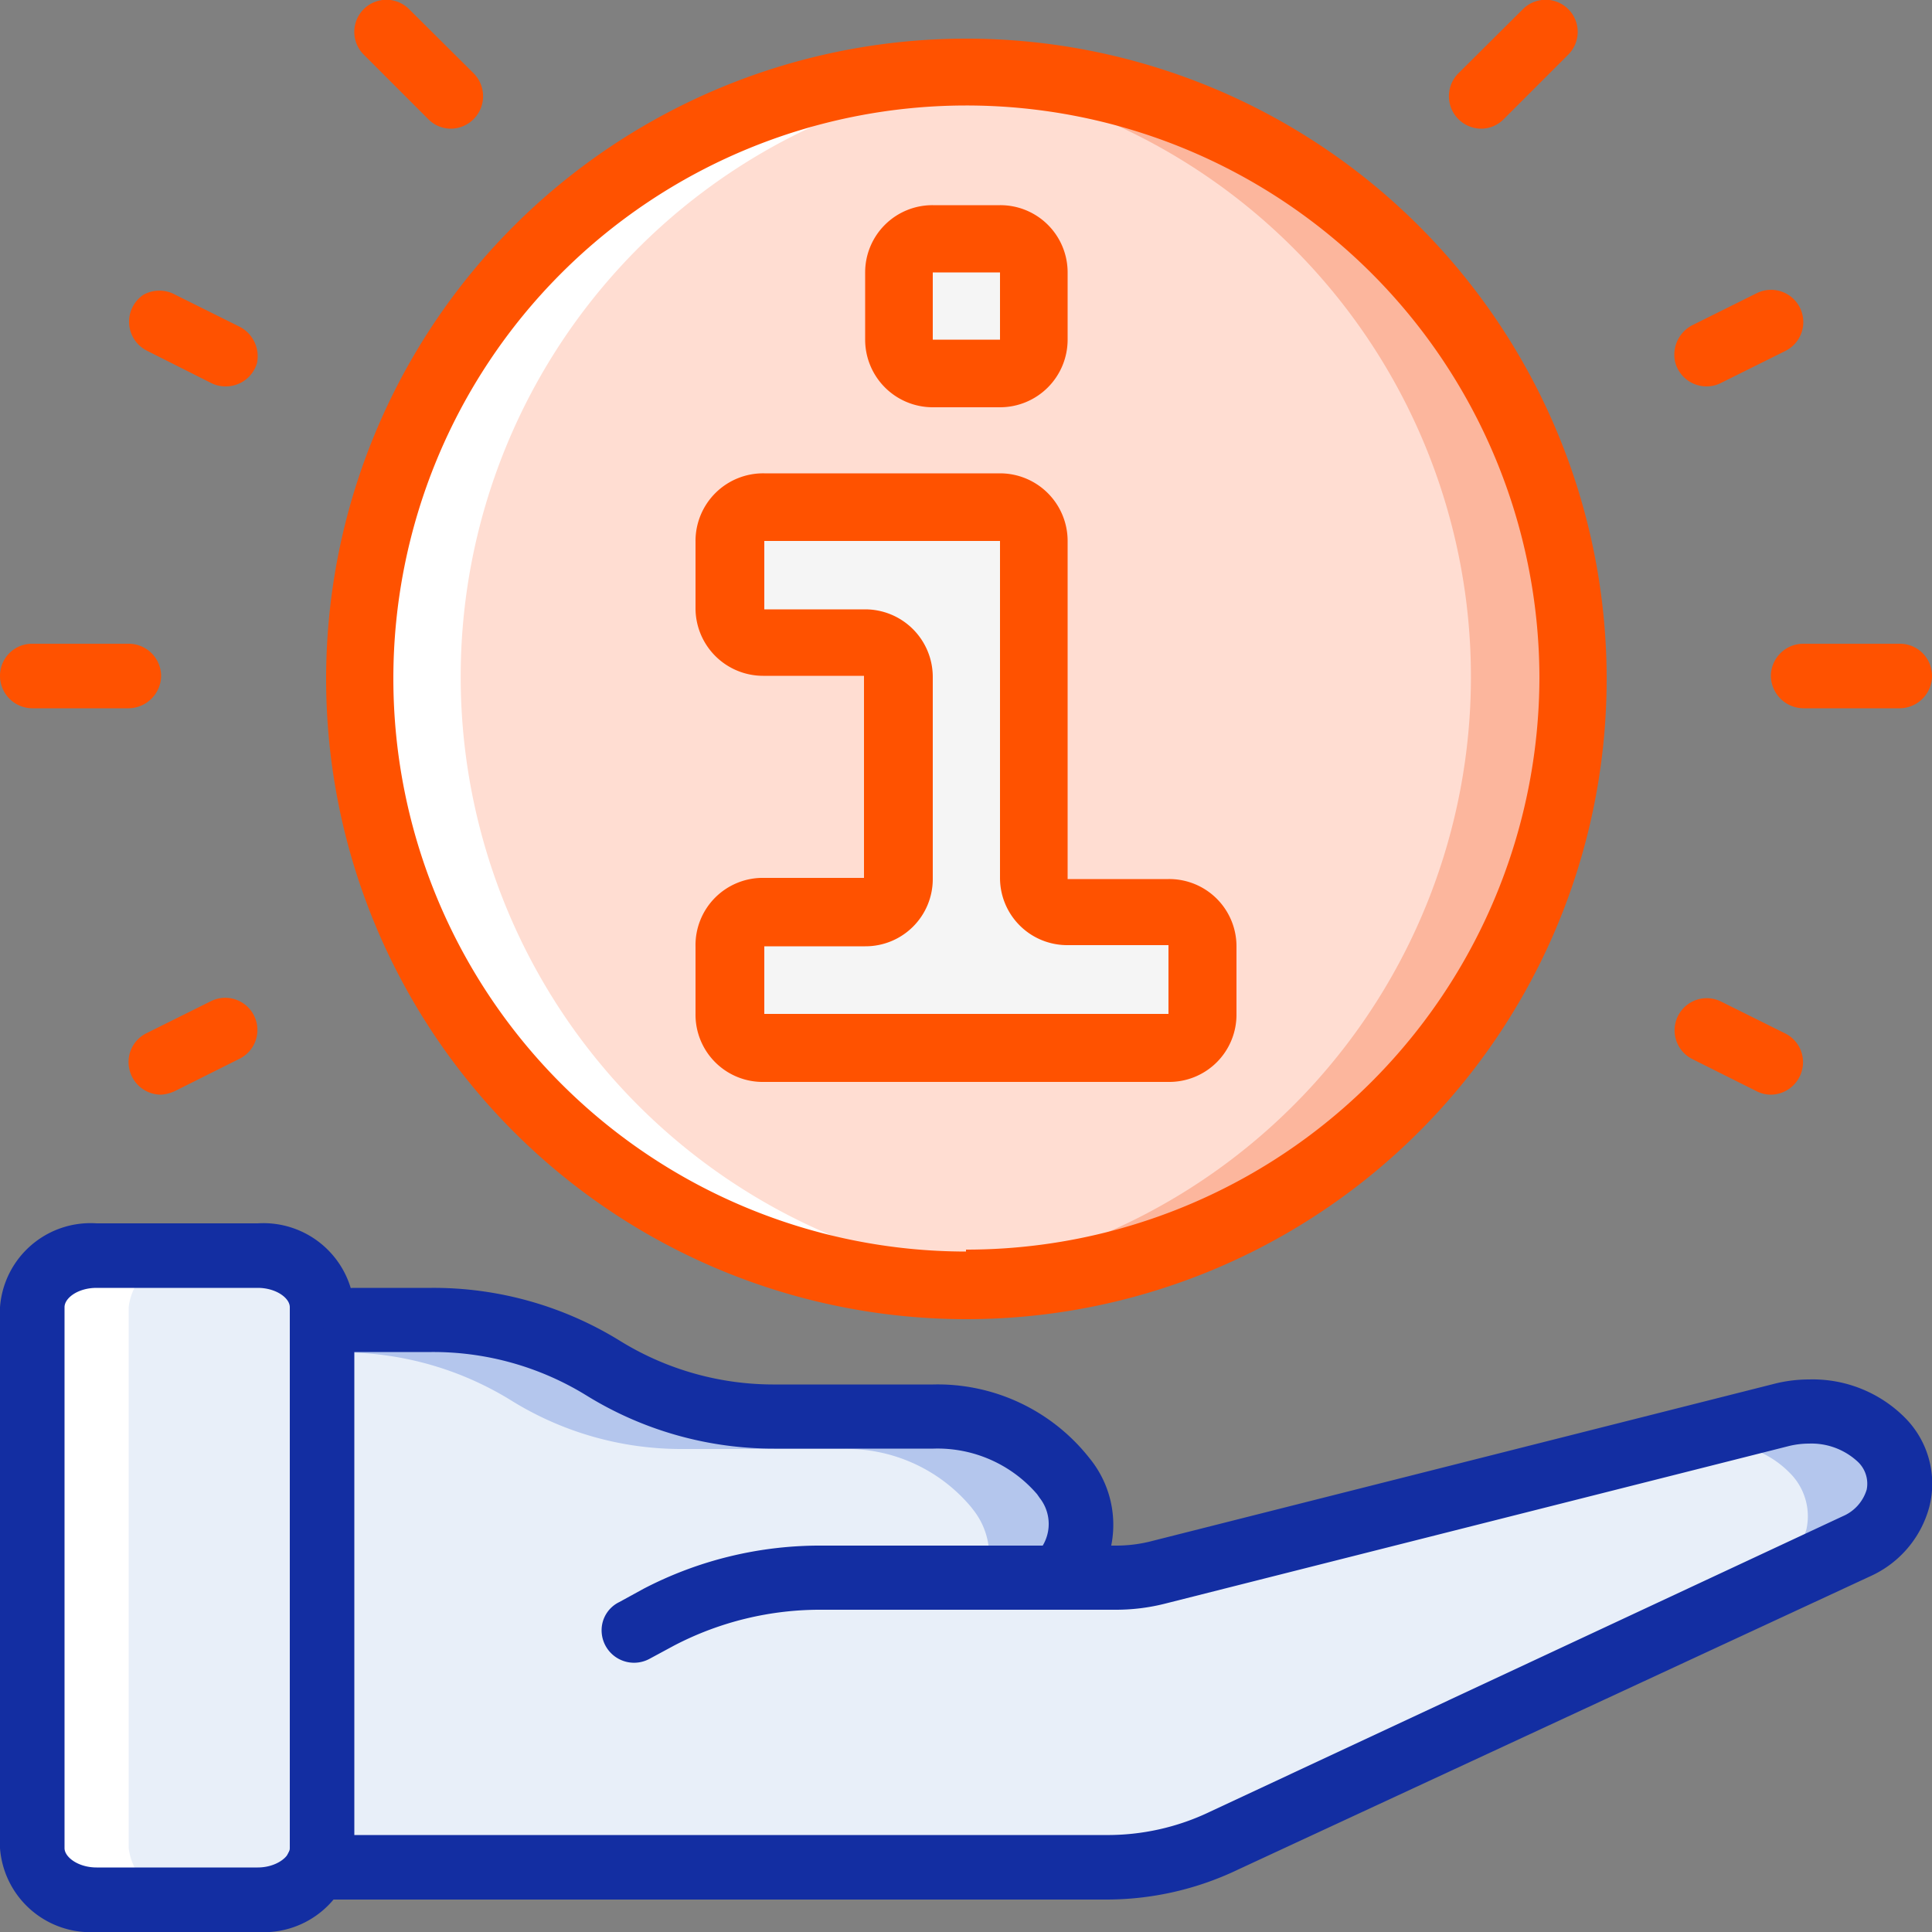 <?xml version="1.0" encoding="utf-8"?><svg id="Layer_1" data-name="Layer 1" xmlns="http://www.w3.org/2000/svg" viewBox="0 0 50 50"><rect x="0" y="0" width="50" height="50" fill="#808080" stroke="none"/><defs><style>.cls-1{fill:#ffddd2;}.cls-2{fill:#fcb69d;}.cls-3{fill:#f5f5f5;}.cls-4{fill:#fff;}.cls-5{fill:#ff5200;}.cls-6{fill:#b4c6ed;}.cls-7{fill:#e8eff9;}.cls-8{fill:#132ea2;}</style></defs><circle id="Oval" class="cls-1" cx="25.01" cy="17.52" r="15.7"/><path id="Shape" class="cls-2" d="M25,1.82c-.44,0-.87,0-1.31.06a15.69,15.69,0,0,1,0,31.27c.44,0,.87.06,1.31.06A15.7,15.7,0,1,0,25,1.82Z"/><path id="Shape-2" data-name="Shape" class="cls-3" d="M31.11,24.49v1.75a.87.87,0,0,1-.87.87H19.78a.87.87,0,0,1-.87-.87V24.49a.87.87,0,0,1,.87-.87h2.61a.87.87,0,0,0,.88-.87V17.52a.87.87,0,0,0-.88-.88H19.78a.87.87,0,0,1-.87-.87V14a.87.87,0,0,1,.87-.87h6.1a.87.87,0,0,1,.87.87v8.72a.87.87,0,0,0,.88.87h2.61A.87.87,0,0,1,31.11,24.49Z"/><rect id="Rectangle-path" class="cls-3" x="23.27" y="6.18" width="3.49" height="3.49" rx="0.87"/><path id="Shape-3" data-name="Shape" class="cls-4" d="M26.3,33.15a15.69,15.69,0,0,1,0-31.27,15.69,15.69,0,1,0,0,31.27Z"/><path id="Shape-4" data-name="Shape" class="cls-5" d="M25,1A16.57,16.57,0,1,0,41.58,17.52,16.57,16.57,0,0,0,25,1Zm0,31.39A14.83,14.83,0,1,1,39.84,17.52,14.83,14.83,0,0,1,25,32.34Z"/><path id="Shape-5" data-name="Shape" class="cls-5" d="M30.24,22.75H27.63V14a1.75,1.75,0,0,0-1.75-1.75h-6.1A1.75,1.75,0,0,0,18,14v1.74a1.75,1.75,0,0,0,1.75,1.75h2.61v5.23H19.78A1.74,1.74,0,0,0,18,24.49v1.75A1.74,1.74,0,0,0,19.78,28H30.24A1.74,1.74,0,0,0,32,26.24V24.49A1.74,1.74,0,0,0,30.24,22.75Zm0,3.49H19.78V24.49h2.61a1.74,1.74,0,0,0,1.75-1.74V17.52a1.75,1.75,0,0,0-1.75-1.75H19.78V14h6.1v8.72a1.74,1.74,0,0,0,1.75,1.74h2.61Z"/><path id="Shape-6" data-name="Shape" class="cls-5" d="M24.14,10.54h1.74a1.75,1.75,0,0,0,1.75-1.75V7.05a1.74,1.74,0,0,0-1.75-1.74H24.14a1.74,1.74,0,0,0-1.75,1.74V8.79A1.75,1.75,0,0,0,24.14,10.54Zm0-3.49h1.74V8.79H24.14Z"/><path class="cls-6" d="M49.12,38.75A1.89,1.89,0,0,1,48,40L31.7,47.63a7.56,7.56,0,0,1-1.87.6h0a8.36,8.36,0,0,1-1.22.1H8.21L8.32,35v-.83h2.84a8.34,8.34,0,0,1,4.45,1.25,8.32,8.32,0,0,0,4.45,1.25h4.09a4.18,4.18,0,0,1,3.35,1.52l.06.09a1.9,1.9,0,0,1-.19,2.56h1.49A4.38,4.38,0,0,0,30,40.69l16.14-4.07a2.31,2.31,0,0,1,.74-.09,2.53,2.53,0,0,1,1.87.75A1.59,1.59,0,0,1,49.12,38.75Z"/><path class="cls-7" d="M46.75,39.58a2,2,0,0,1-1.08,1.25l-15.84,7.4h0a8.36,8.36,0,0,1-1.22.1H8.21L8.32,35h.47a8.32,8.32,0,0,1,4.45,1.25,8.34,8.34,0,0,0,4.45,1.25h4.09A4.2,4.2,0,0,1,25.13,39l.07.09A1.92,1.92,0,0,1,25,41.66h1.48a4.32,4.32,0,0,0,1.08-.13l16.15-4.08a3,3,0,0,1,.73-.09,2.52,2.52,0,0,1,1.87.75A1.58,1.58,0,0,1,46.75,39.58Z"/><path class="cls-7" d="M2.5,32.49H6.67a1.52,1.52,0,0,1,1.66,1.34v14a1.52,1.52,0,0,1-1.66,1.33H2.5A1.53,1.53,0,0,1,.83,47.83v-14A1.53,1.53,0,0,1,2.5,32.49Z"/><path class="cls-4" d="M32.45,40.69,48,36.78a2.66,2.66,0,0,0-1.14-.25,2.31,2.31,0,0,0-.74.09L30,40.68l-.12.15h1.48A4.38,4.38,0,0,0,32.45,40.69Z"/><path class="cls-4" d="M3.33,47.83v-14A1.53,1.53,0,0,1,5,32.49H2.5A1.53,1.53,0,0,0,.83,33.83v14A1.53,1.53,0,0,0,2.5,49.16H5A1.53,1.53,0,0,1,3.33,47.83Z"/><path class="cls-5" d="M49.17,18.33h-2.5a.85.85,0,0,1-.84-.84.84.84,0,0,1,.84-.83h2.5a.83.83,0,0,1,.83.83A.84.84,0,0,1,49.17,18.33Z"/><path class="cls-5" d="M3.33,18.33H.83A.84.84,0,0,1,0,17.49a.83.83,0,0,1,.83-.83h2.5a.84.84,0,0,1,.84.83A.85.85,0,0,1,3.33,18.33Z"/><path class="cls-5" d="M38.33,3.33a.84.84,0,0,1-.59-1.43L39.41.24a.83.83,0,0,1,1.18,1.17L38.92,3.08A.82.82,0,0,1,38.33,3.33Z"/><path class="cls-5" d="M45.83,28.33a.81.81,0,0,1-.37-.09l-1.66-.83a.83.83,0,1,1,.74-1.49l1.67.83a.83.83,0,0,1,.43.93A.84.84,0,0,1,45.83,28.33Z"/><path class="cls-5" d="M4.17,28.33a.84.84,0,0,1-.82-.65.83.83,0,0,1,.44-.94l1.67-.83A.83.83,0,1,1,6.2,27.4l-1.66.83A1,1,0,0,1,4.17,28.33Z"/><path class="cls-5" d="M44.17,10a.84.84,0,0,1-.82-.64.86.86,0,0,1,.44-.94l1.67-.83a.83.83,0,0,1,.75,1.49l-1.67.83A.81.81,0,0,1,44.17,10Z"/><path class="cls-5" d="M5.83,10a.81.81,0,0,1-.37-.09L3.79,9.07a.84.84,0,0,1-.08-1.44.85.85,0,0,1,.83,0l1.67.83a.86.86,0,0,1,.44.94A.84.84,0,0,1,5.83,10Z"/><path class="cls-5" d="M11.67,3.33a.82.82,0,0,1-.59-.25L9.41,1.41A.83.83,0,0,1,10.59.24L12.26,1.9a.84.84,0,0,1-.59,1.43Z"/><path class="cls-8" d="M6.67,50H2.5A2.35,2.35,0,0,1,0,47.83v-14a2.35,2.35,0,0,1,2.5-2.17H6.67a2.36,2.36,0,0,1,2.5,2.17v14A2.35,2.35,0,0,1,6.67,50ZM2.5,33.33c-.48,0-.83.26-.83.5v14c0,.23.35.5.83.5H6.67c.47,0,.83-.27.83-.5v-14c0-.24-.36-.5-.83-.5Z"/><path class="cls-8" d="M28.6,49.16H8.21a.84.84,0,0,1-.84-.83.85.85,0,0,1,.84-.84H28.6a6.12,6.12,0,0,0,2.73-.61l16.36-7.64a1.09,1.09,0,0,0,.62-.69.78.78,0,0,0-.22-.71,1.76,1.76,0,0,0-1.27-.48,2.22,2.22,0,0,0-.51.06L30.16,41.5a5.18,5.18,0,0,1-1.29.16H21.29a8.17,8.17,0,0,0-3.85.93l-.63.34a.84.84,0,0,1-1.24-.77.81.81,0,0,1,.46-.7l.62-.34A9.88,9.88,0,0,1,21.29,40h7.58a3.69,3.69,0,0,0,.87-.1l16.15-4.08a3.65,3.65,0,0,1,.93-.12,3.37,3.37,0,0,1,2.49,1A2.42,2.42,0,0,1,49.93,39a2.75,2.75,0,0,1-1.52,1.79L32.05,48.38A7.88,7.88,0,0,1,28.6,49.16Z"/><path class="cls-8" d="M27.38,41.66a.84.84,0,0,1-.6-1.41,1.09,1.09,0,0,0,.13-1.48l-.07-.1a3.4,3.4,0,0,0-2.68-1.18H20.07a9.21,9.21,0,0,1-4.9-1.38,7.56,7.56,0,0,0-4-1.12h-2a.83.83,0,1,1,0-1.66h2a9.18,9.18,0,0,1,4.89,1.38,7.56,7.56,0,0,0,4,1.12h4.09a5,5,0,0,1,4,1.85l.08.1A2.72,2.72,0,0,1,28,41.4.79.79,0,0,1,27.38,41.66Z"/></svg>